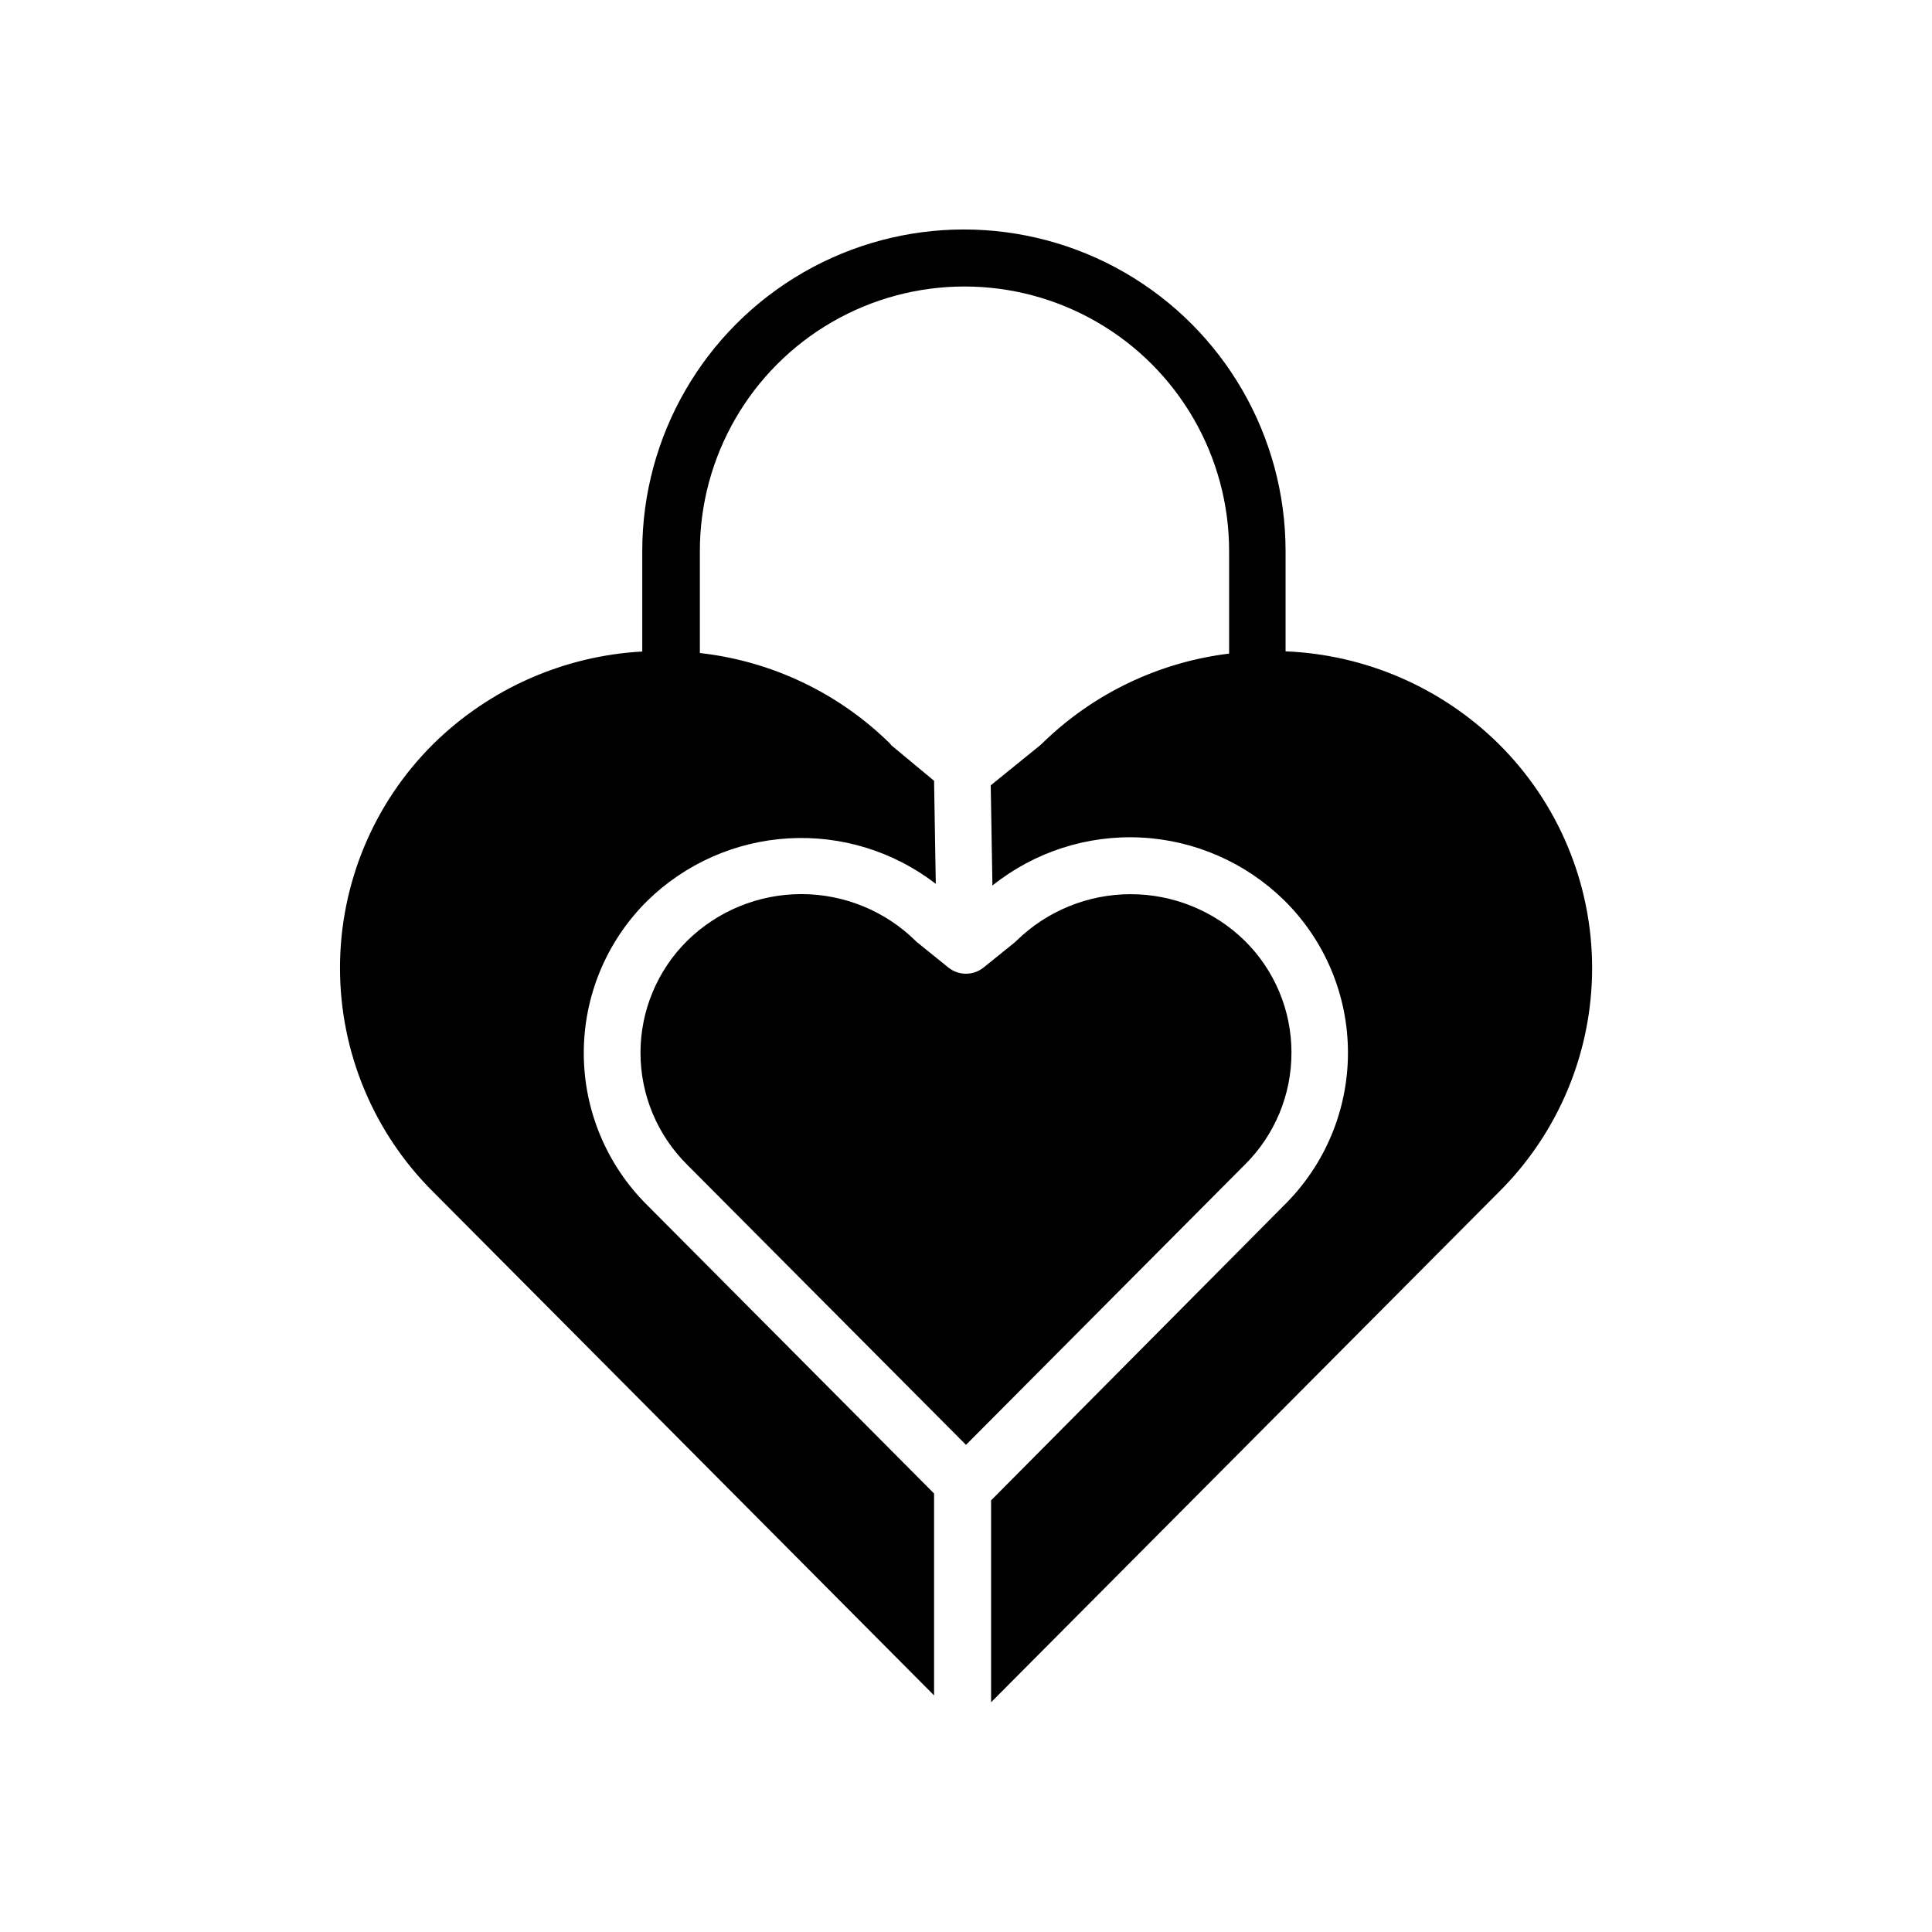 <?xml version="1.0" encoding="UTF-8"?>
<!-- Uploaded to: SVG Find, www.svgrepo.com, Generator: SVG Find Mixer Tools -->
<svg fill="#000000" width="800px" height="800px" version="1.1" viewBox="144 144 512 512" xmlns="http://www.w3.org/2000/svg">
 <g>
  <path d="m541.07 341.05c-15.109-14.863-35.203-23.574-56.379-24.438v-26.551c0-30.453-16.246-58.594-42.621-73.824-26.375-15.227-58.871-15.227-85.246 0-26.371 15.23-42.621 43.371-42.621 73.824v26.602c-20.773 1.145-40.418 9.812-55.266 24.387-15.895 15.707-24.836 37.125-24.836 59.473s8.941 43.766 24.836 59.477l132.6 133.3v-53.504l-76.027-76.426c-10.754-10.656-16.805-25.168-16.805-40.305 0-15.141 6.051-29.652 16.805-40.305 10.055-9.859 23.336-15.746 37.391-16.582 14.059-0.832 27.941 3.445 39.09 12.047l-0.453-27.305-11.285-9.375-0.402-0.5c-13.633-13.418-31.375-21.863-50.383-23.984v-27.004c0-25.055 13.367-48.207 35.066-60.734 21.699-12.527 48.43-12.527 70.129 0 21.699 12.527 35.066 35.68 35.066 60.734v27.156c-18.695 2.277-36.121 10.652-49.574 23.832l-0.555 0.504-13.047 10.578 0.453 26.551h-0.004c11.133-8.906 25.141-13.434 39.379-12.719 14.238 0.715 27.723 6.621 37.906 16.598 10.836 10.664 16.938 25.23 16.938 40.43 0 15.203-6.102 29.77-16.938 40.434l-77.637 78.191v53.504l134.42-135.07c15.906-15.711 24.859-37.141 24.859-59.5 0-22.355-8.953-43.785-24.859-59.496z"/>
  <path d="m486.25 422.97c0.02-11.152-4.449-21.848-12.395-29.676-8.074-7.902-18.926-12.324-30.227-12.324-11.301 0-22.152 4.422-30.23 12.324l-0.555 0.504-8.113 6.551h0.004c-2.75 2.262-6.719 2.262-9.473 0l-8.113-6.551h0.004c-0.207-0.141-0.395-0.309-0.555-0.504-8.07-7.914-18.926-12.348-30.23-12.348-11.301 0-22.156 4.434-30.227 12.348-7.938 7.848-12.402 18.543-12.402 29.699 0 11.16 4.465 21.855 12.402 29.699l73.859 74.211 73.805-74.16c7.981-7.848 12.465-18.582 12.445-29.773z"/>
 </g>
</svg>